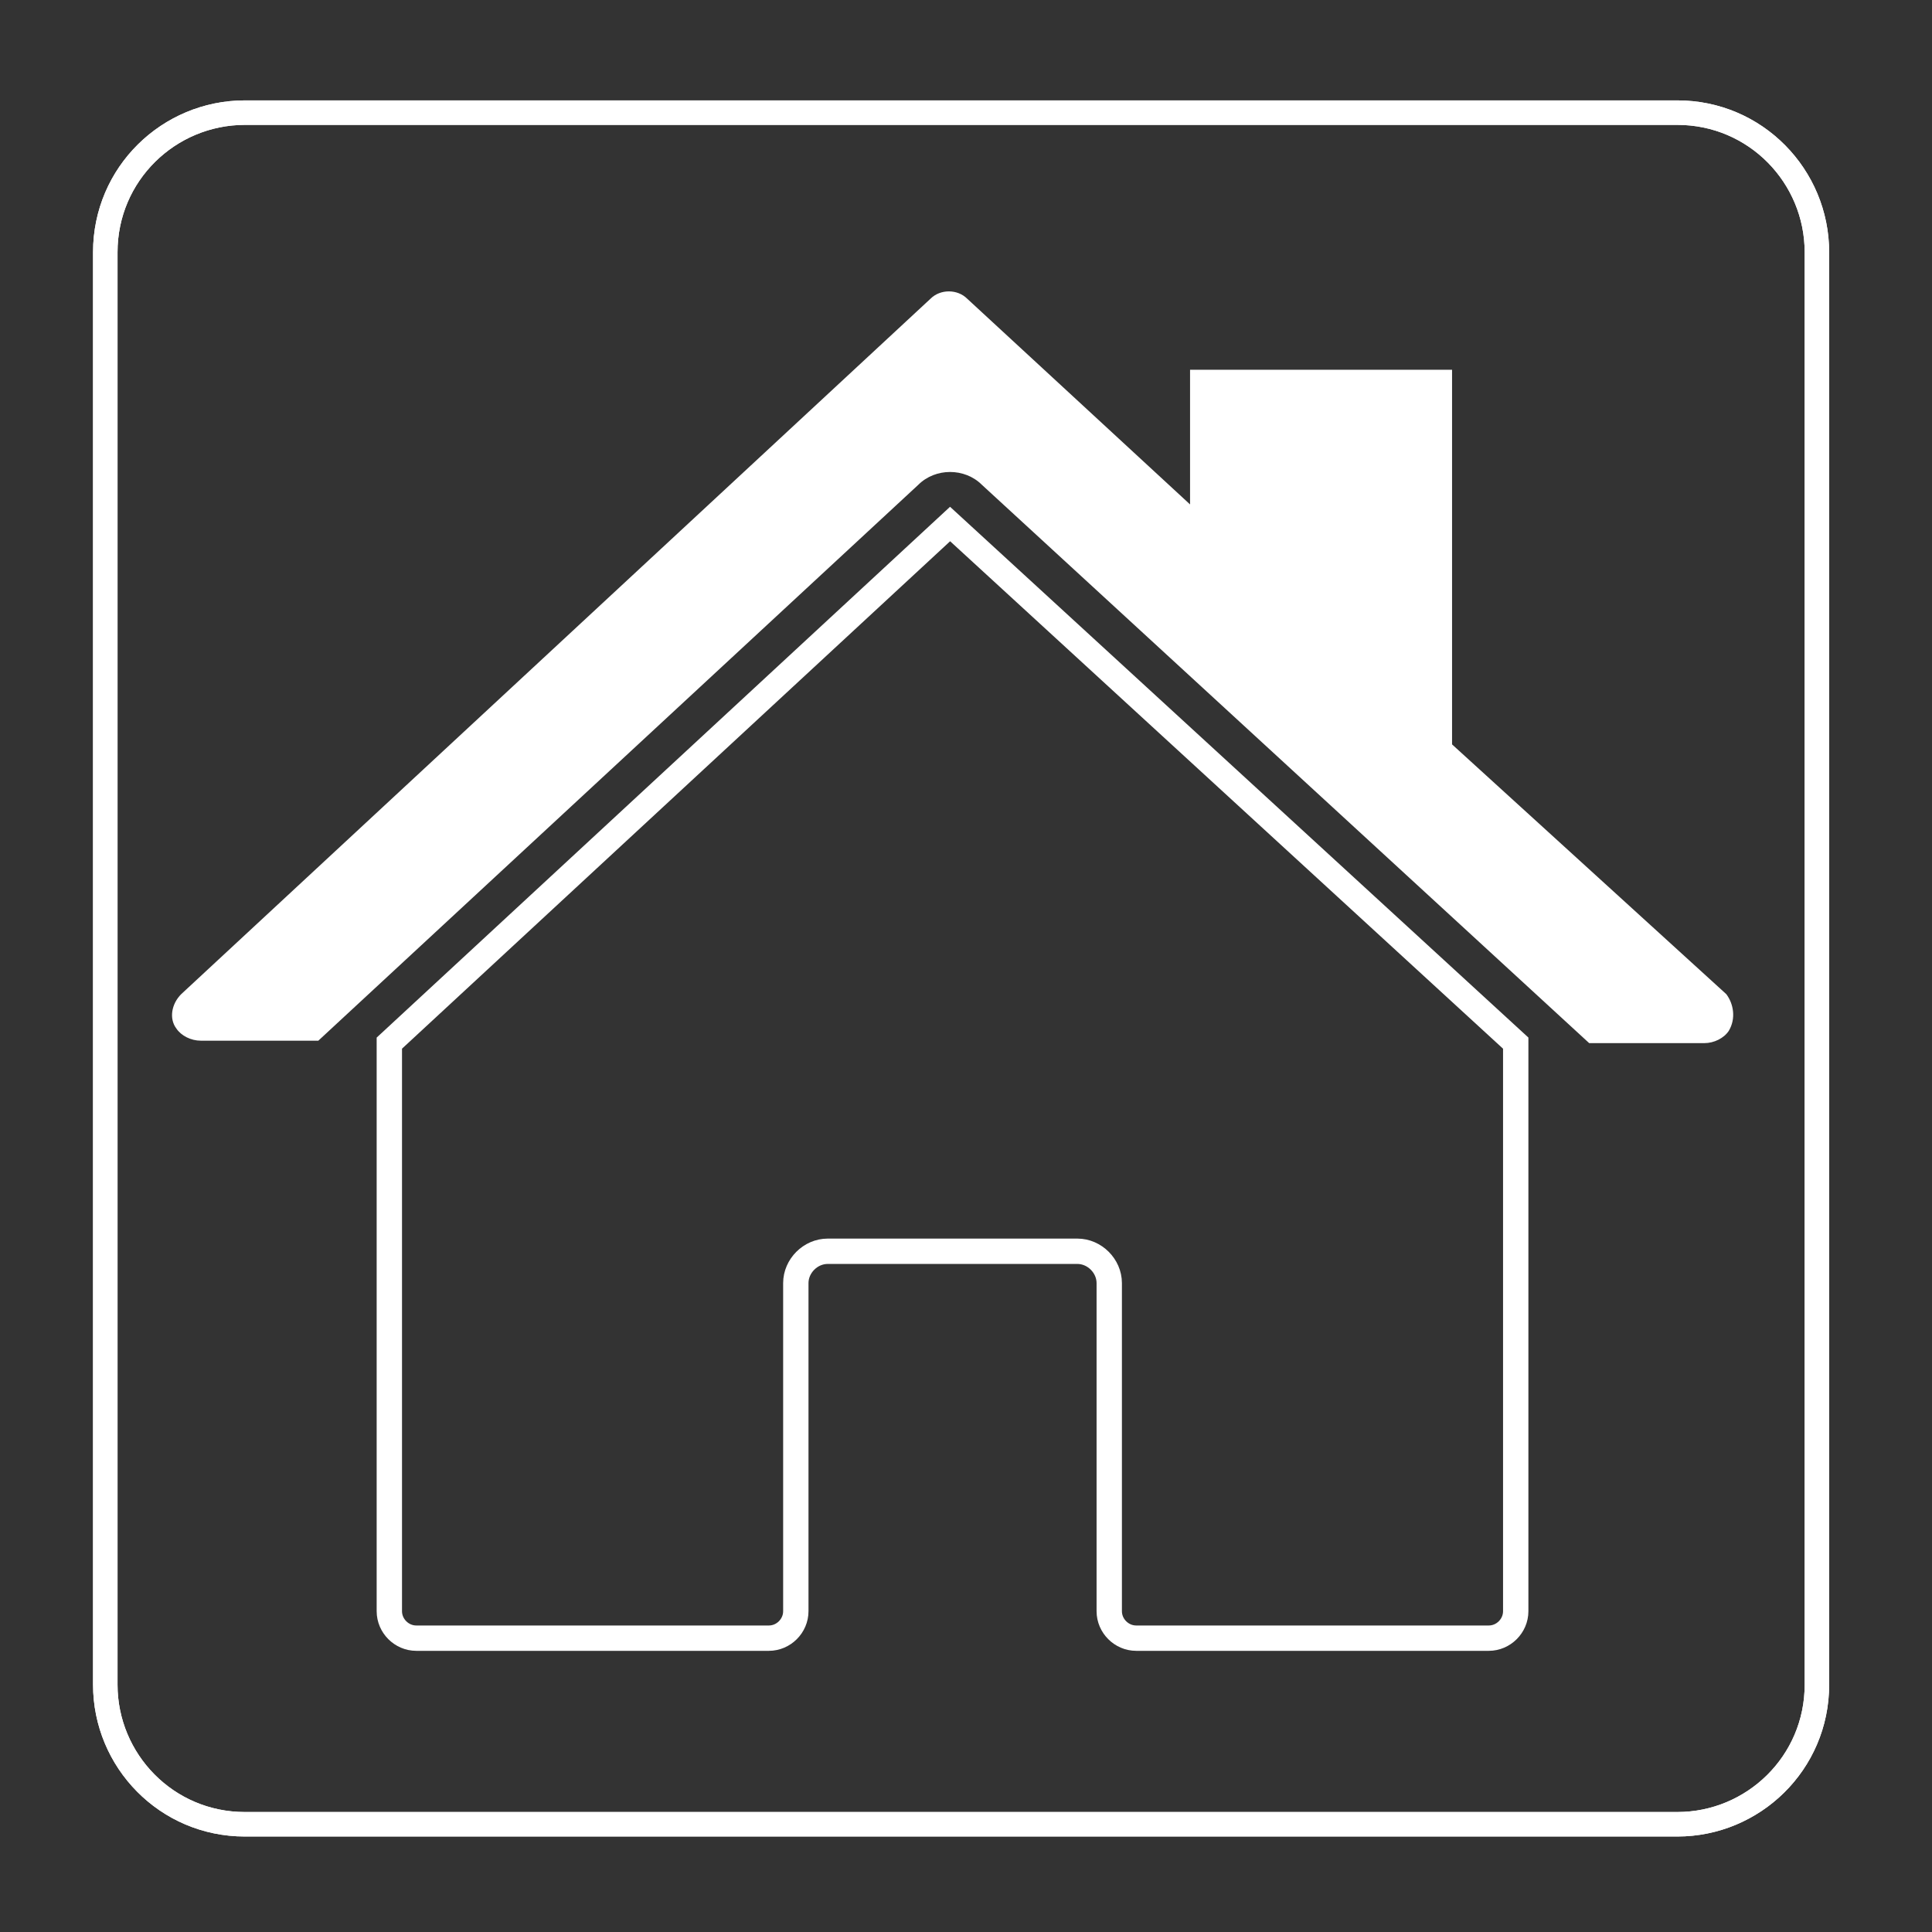 <?xml version="1.0" encoding="utf-8"?>
<!-- Generator: Adobe Illustrator 24.1.0, SVG Export Plug-In . SVG Version: 6.00 Build 0)  -->
<svg version="1.1" id="Calque_1" xmlns="http://www.w3.org/2000/svg" xmlns:xlink="http://www.w3.org/1999/xlink" x="0px" y="0px"
	 viewBox="0 0 78.9 78.9" style="enable-background:new 0 0 78.9 78.9;" xml:space="preserve">
<rect x="0" y="0" width="78.9" height="78.9" fill="#333333" stroke="none"/>
<style type="text/css">
	.st0{fill:none;stroke:#FFFFFF;stroke-miterlimit:10;}
	.st1{fill:none;stroke:#FFFFFF;stroke-width:1.035;stroke-miterlimit:10;}
	.st2{fill:#FFFFFF;}
	.st3{fill:none;stroke:#FFFFFF;}
</style>
<path class="st0" d="M10,4.6c-3.1,0-5.7,2.5-5.7,5.7v58.5c0,3.1,2.5,5.7,5.7,5.7h58.5c3.1,0,5.7-2.5,5.7-5.7V10.3
	c0-3.1-2.5-5.7-5.7-5.7H10z"/>
<path class="st1" d="M38.8,21.4L15.9,42.6v23.2c0,0.6,0.5,1.1,1.1,1.1h14.4c0.6,0,1.1-0.5,1.1-1.1V52.4c0-0.7,0.6-1.3,1.3-1.3H44
	c0.7,0,1.3,0.6,1.3,1.3v13.4c0,0.6,0.5,1.1,1.1,1.1h14.4c0.6,0,1.1-0.5,1.1-1.1V42.6L38.8,21.4z"/>
<path class="st2" d="M70.5,40.6L59.3,30.4V15.1H48.6v5.5l-9.1-8.4c-0.4-0.4-1.1-0.4-1.5,0L7.4,40.6C7,41,6.9,41.6,7.2,42
	c0.2,0.3,0.6,0.5,1,0.5H13l24.5-22.7c0.7-0.7,1.9-0.7,2.6,0l24.8,22.8h4.7c0.4,0,0.8-0.2,1-0.5C70.9,41.6,70.8,41,70.5,40.6"/>
<path class="st3" d="M10,4.6c-3.1,0-5.7,2.5-5.7,5.7v58.5c0,3.1,2.5,5.7,5.7,5.7h58.5c3.1,0,5.7-2.5,5.7-5.7V10.3
	c0-3.1-2.5-5.7-5.7-5.7H10z"/>
</svg>
